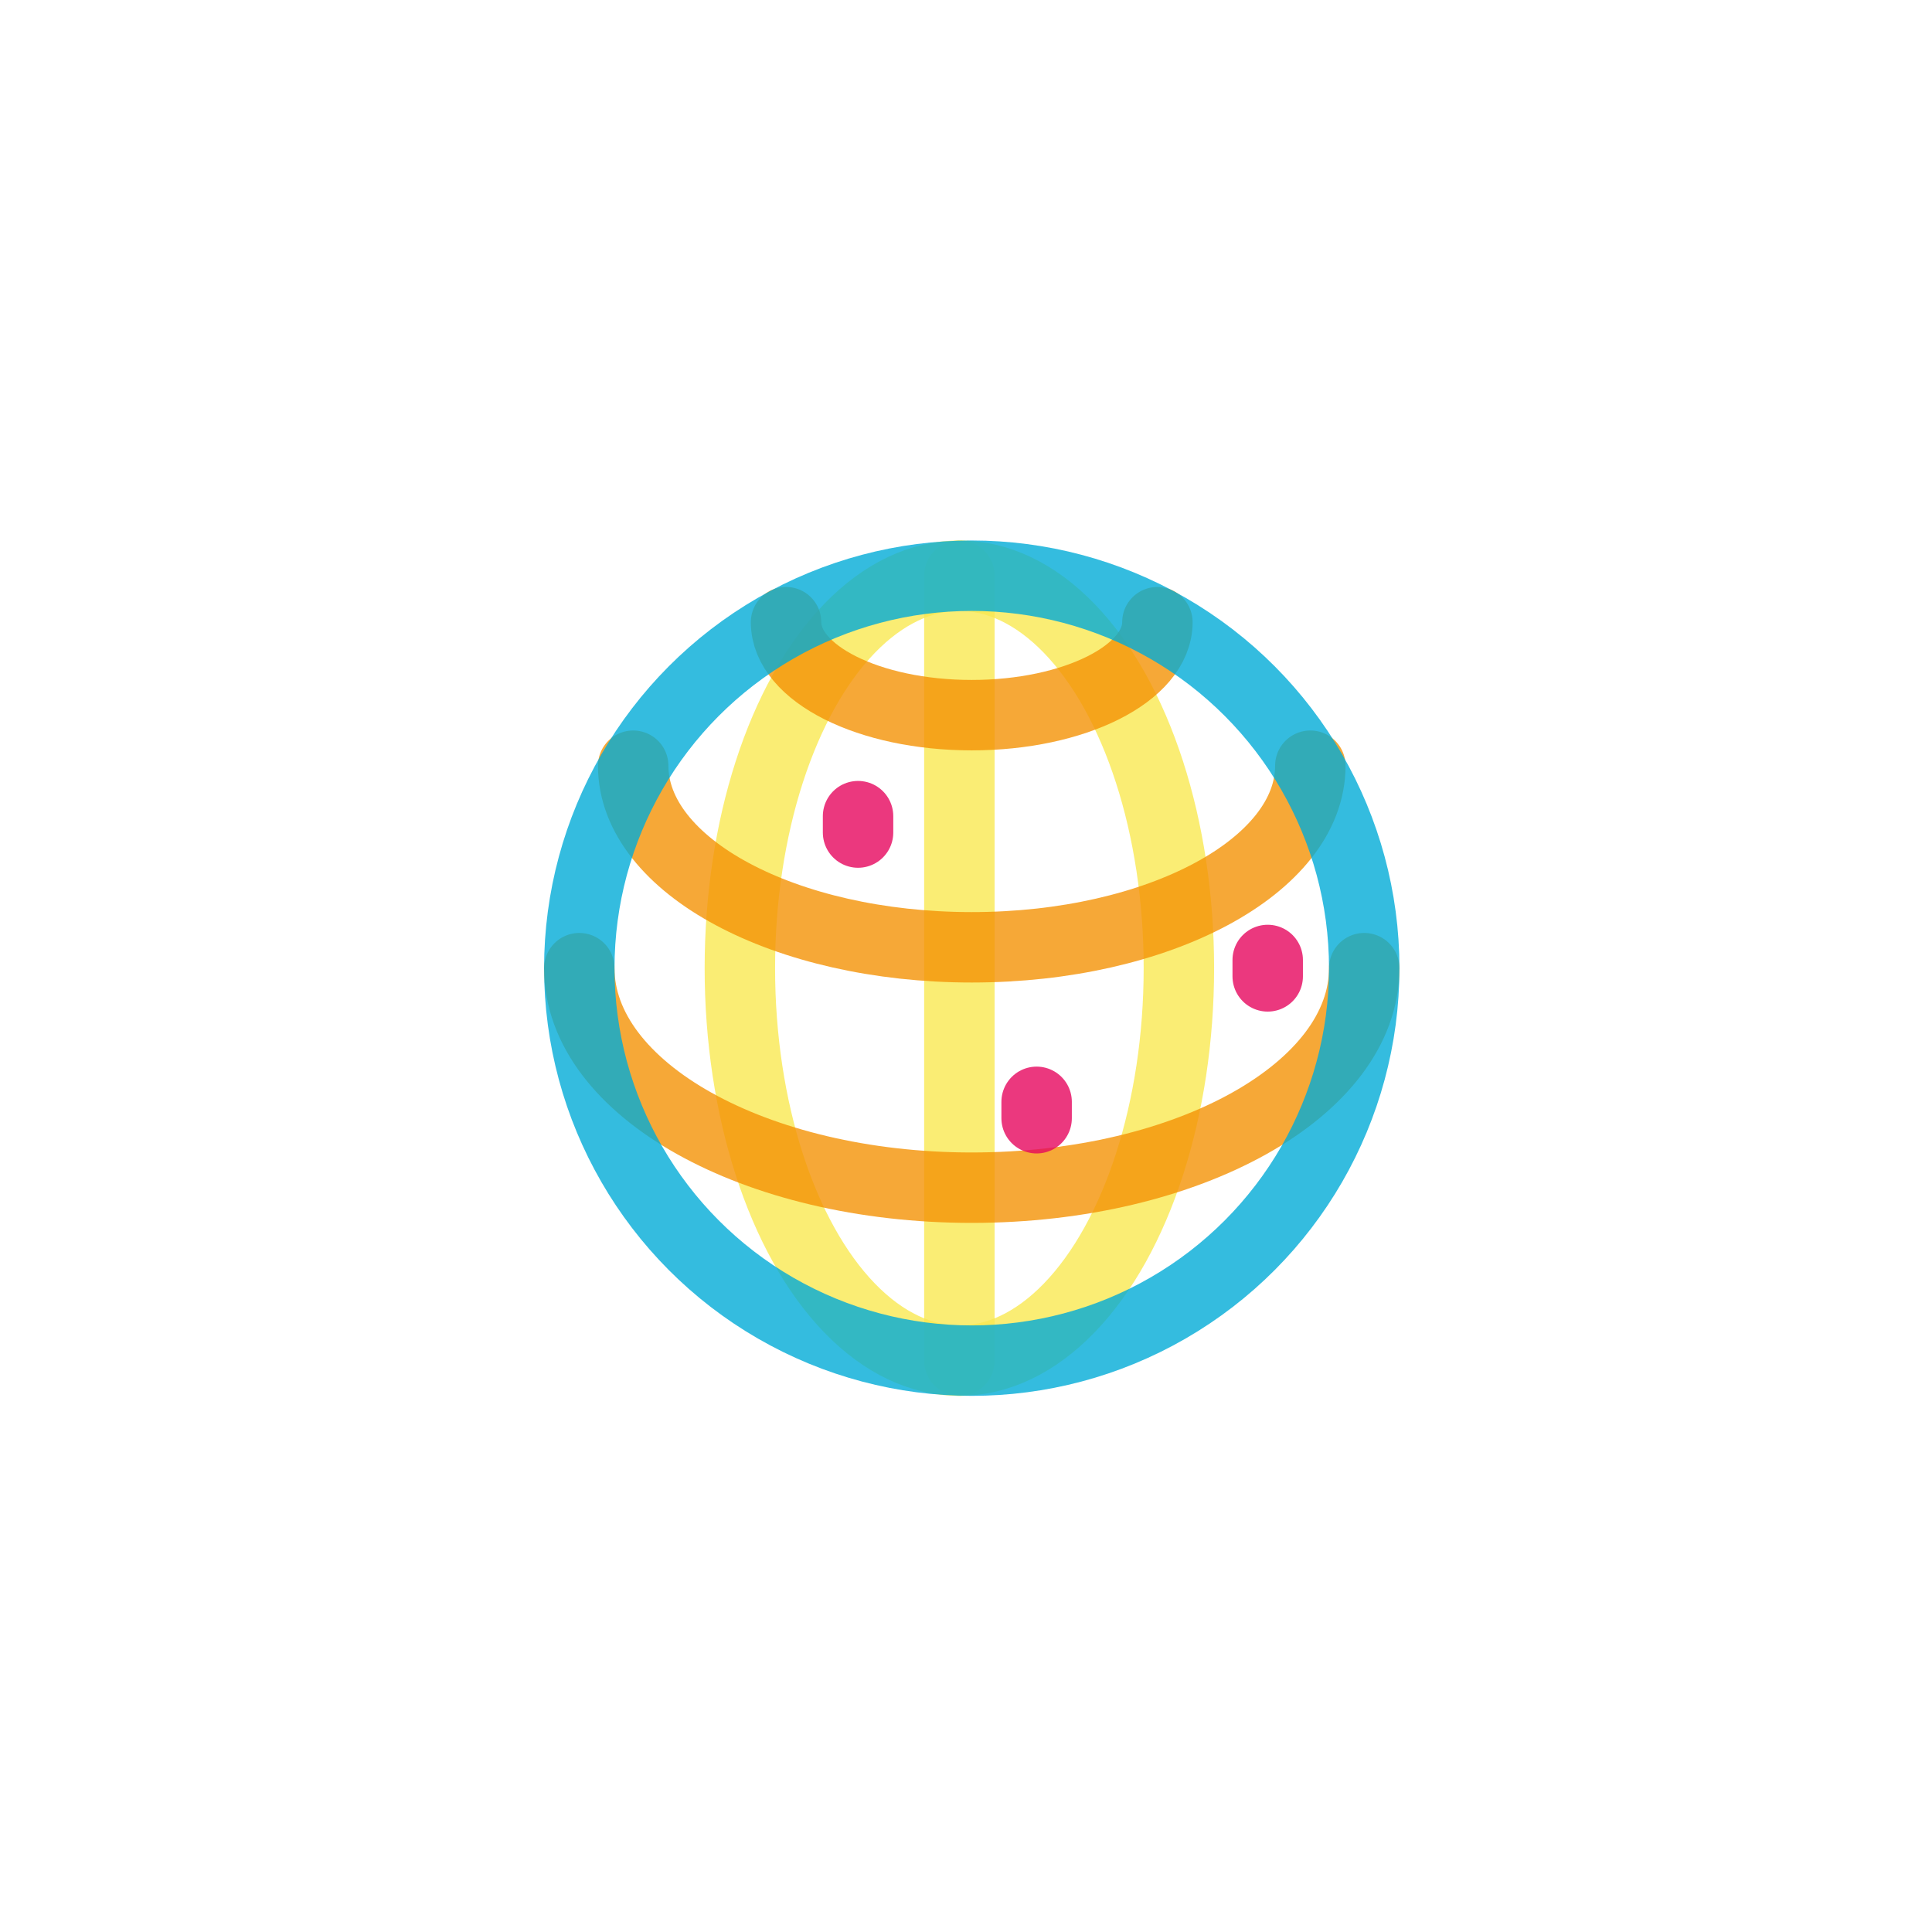 <?xml version="1.0" encoding="utf-8"?>
<!-- Generator: Adobe Illustrator 15.0.0, SVG Export Plug-In  -->
<!DOCTYPE svg PUBLIC "-//W3C//DTD SVG 1.1//EN" "http://www.w3.org/Graphics/SVG/1.1/DTD/svg11.dtd">
<svg version="1.1"
	 xmlns="http://www.w3.org/2000/svg" xmlns:xlink="http://www.w3.org/1999/xlink" xmlns:a="http://ns.adobe.com/AdobeSVGViewerExtensions/3.0/"
	 x="0px" y="0px" width="312px" height="312px" viewBox="-0.002 0.003 312 312" enable-background="new -0.002 0.003 312 312"
	 xml:space="preserve">
<defs>
</defs>
<line fill="none" stroke="#F8E851" stroke-width="11.374" stroke-linecap="round" stroke-linejoin="round" stroke-miterlimit="10" x1="154.928" y1="92.975" x2="154.928" y2="219.732" stroke-opacity="0.8"/>
<ellipse fill="none" stroke="#F8E851" stroke-width="11.374" stroke-linecap="round" stroke-linejoin="round" stroke-miterlimit="10" cx="154.928" cy="156.354" rx="35.449" ry="63.379" stroke-opacity="0.8"/>
<path fill="none" stroke="#F39205" stroke-width="11.374" stroke-linecap="round" stroke-linejoin="round" stroke-miterlimit="10" d="
	M211.604,123.658c0,16.197-24.479,29.326-54.676,29.326c-30.195,0-54.676-13.129-54.676-29.326" stroke-opacity="0.8"/>
<path fill="none" stroke="#F39205" stroke-width="11.374" stroke-linecap="round" stroke-linejoin="round" stroke-miterlimit="10" d="
	M186.906,100.48c0,8.291-13.426,15.014-29.984,15.014s-29.984-6.723-29.984-15.014" stroke-opacity="0.8"/>
<path fill="none" stroke="#F39205" stroke-width="11.374" stroke-linecap="round" stroke-linejoin="round" stroke-miterlimit="10" d="
	M220.307,156.354c0,19.578-28.375,35.449-63.379,35.449s-63.379-15.871-63.379-35.449" stroke-opacity="0.8"/>
<circle fill="none" stroke="#02ABD7" stroke-width="11.374" stroke-linecap="round" stroke-linejoin="round" stroke-miterlimit="10" cx="156.928" cy="156.354" r="63.379" stroke-opacity="0.8"/>
<line fill="none" stroke="#E6075E" stroke-width="11.374" stroke-linecap="round" stroke-linejoin="round" stroke-miterlimit="10" x1="138.566" y1="131.804" x2="138.566" y2="134.452" stroke-opacity="0.8"/>
<line fill="none" stroke="#E6075E" stroke-width="11.374" stroke-linecap="round" stroke-linejoin="round" stroke-miterlimit="10" x1="204.721" y1="155.03" x2="204.721" y2="157.679" stroke-opacity="0.8"/>
<line fill="none" stroke="#E6075E" stroke-width="11.374" stroke-linecap="round" stroke-linejoin="round" stroke-miterlimit="10" x1="167.403" y1="177.938" x2="167.403" y2="180.587" stroke-opacity="0.8"/>
</svg>
